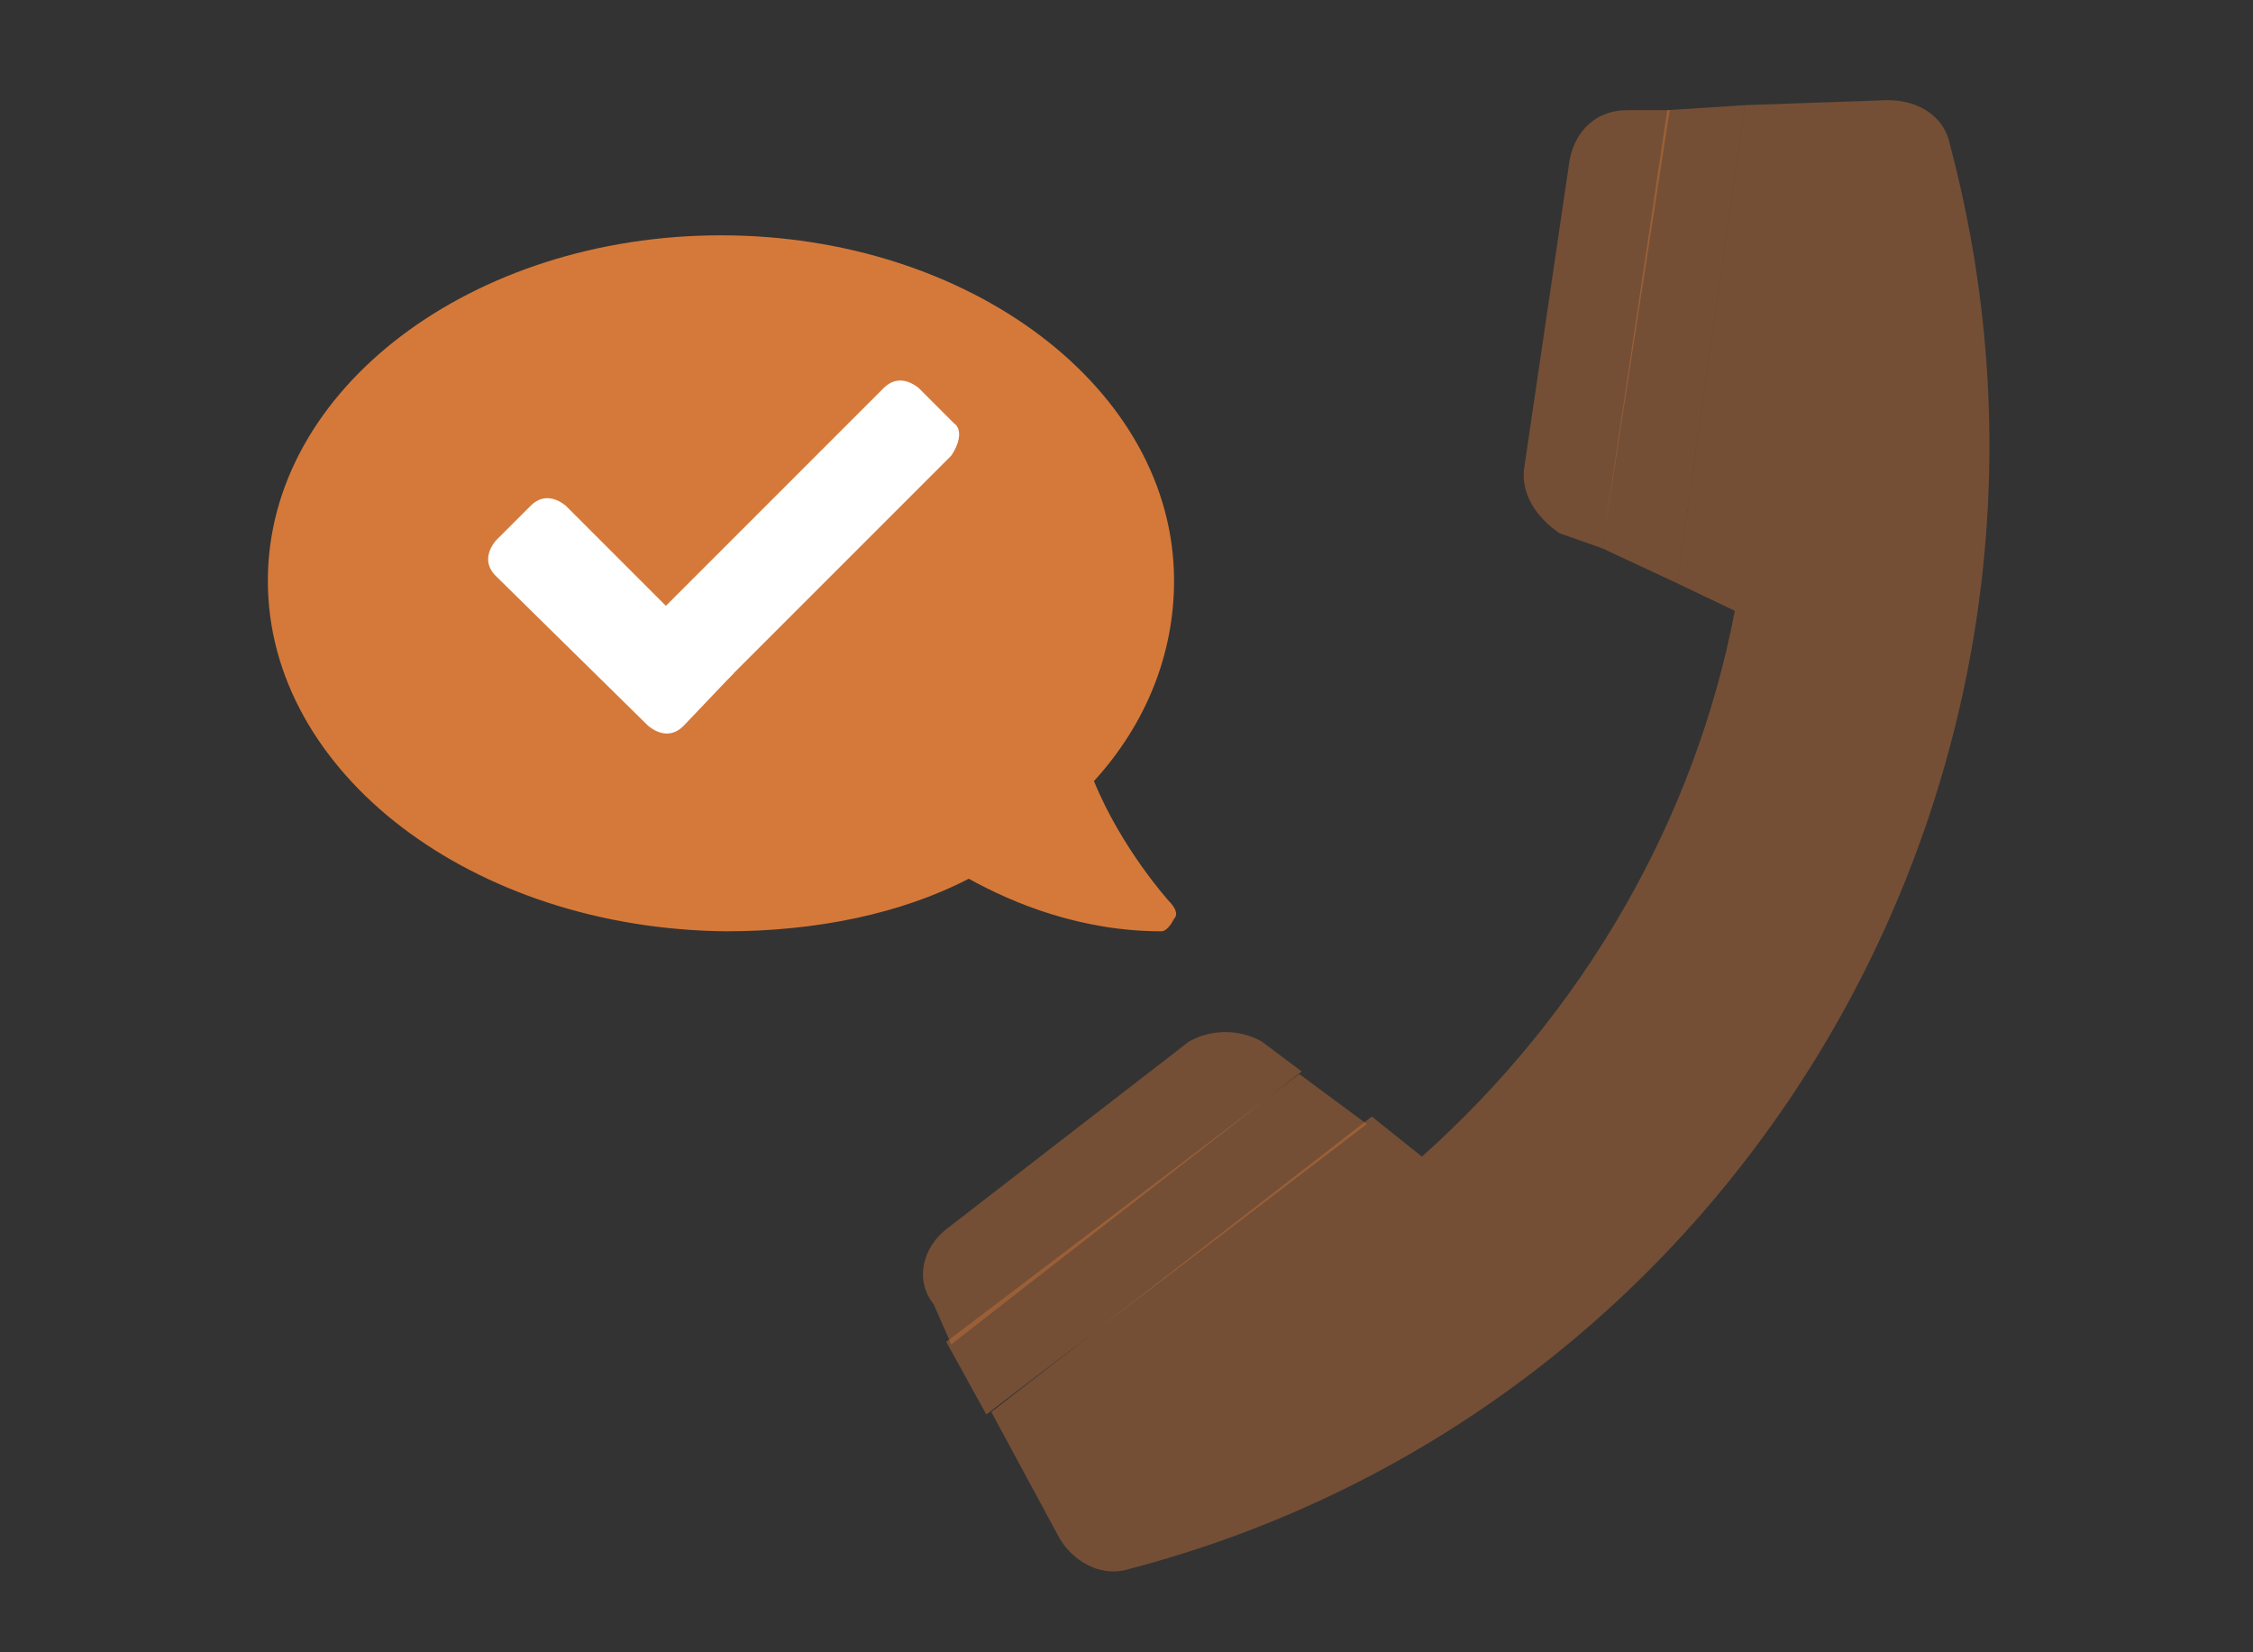 <?xml version="1.0" encoding="utf-8"?>
<!-- Generator: Adobe Illustrator 25.4.1, SVG Export Plug-In . SVG Version: 6.00 Build 0)  -->
<svg version="1.1" id="Ebene_1" xmlns="http://www.w3.org/2000/svg" xmlns:xlink="http://www.w3.org/1999/xlink" x="0px" y="0px"
	 width="90px" height="66px" viewBox="0 0 90 66" style="enable-background:new 0 0 90 66;" xml:space="preserve">
<rect x="0" y="0" width="90" height="66" fill="#333333" stroke="none"/>
<style type="text/css">
	.st0{fill:#D5793A;fill-opacity:0.4;}
	.st1{opacity:0.4;fill:#D5793A;enable-background:new    ;}
	.st2{fill:#D5793A;}
	.st3{fill:#FFFFFF;}
</style>
<path class="st0" d="M64,21.9l2.7-17.5H65c-1.3,0-2.1,0.9-2.3,2l-1.8,12.2c-0.2,1.1,0.5,2.1,1.4,2.7L64,21.9z M50.4,41.6
	c-0.9-0.5-2-0.5-2.9,0l-9.7,7.5c-0.9,0.7-1.3,2-0.5,3l0.7,1.6l14-10.9L50.4,41.6z M75.4,4l-5.7,0.2L67,23.3l2.3,1.1
	c-1.6,8.4-6.1,16.1-12.5,21.8l-2-1.6L39.6,56.4l2.7,5c0.5,0.9,1.6,1.6,2.7,1.3c24.7-6.4,39.5-32,32.9-56.9C77.7,4.7,76.7,4,75.4,4
	L75.4,4z"/>
<path class="st1" d="M66.6,4.4L64,21.9l3,1.4l2.7-19.1L66.6,4.4z M37.8,53.6l1.6,2.9l15.2-11.6l-2.7-2L37.8,53.6z"/>
<path class="st2" d="M10.7,23.2c0-7.7,8.2-13.8,18.1-13.8s18.1,6.1,18.1,13.8c0,2.9-1.1,5.7-3.2,8c1.1,2.7,3,4.8,3,4.8
	c0.2,0.2,0.4,0.5,0.2,0.7c-0.2,0.4-0.4,0.5-0.5,0.5c-3.2,0-5.9-1.1-7.7-2.1c-2.7,1.4-6.1,2.1-9.7,2.1C18.9,37.1,10.7,30.9,10.7,23.2
	z"/>
<g>
	<path class="st3" d="M38,18.2l-8.9,8.9l-2.7-2.7l8.9-8.9c0.4-0.4,0.9-0.4,1.4,0l0,0l0,0l1.4,1.4C38.4,17.1,38.4,17.6,38,18.2z"/>
	<path class="st3" d="M29.3,26.9l-2,2.1c-0.4,0.4-0.9,0.4-1.4,0l0,0L19.8,23c-0.4-0.4-0.4-0.9,0-1.4l1.4-1.4c0.4-0.4,0.9-0.4,1.4,0
		l0,0L29.3,26.9z"/>
</g>
</svg>

